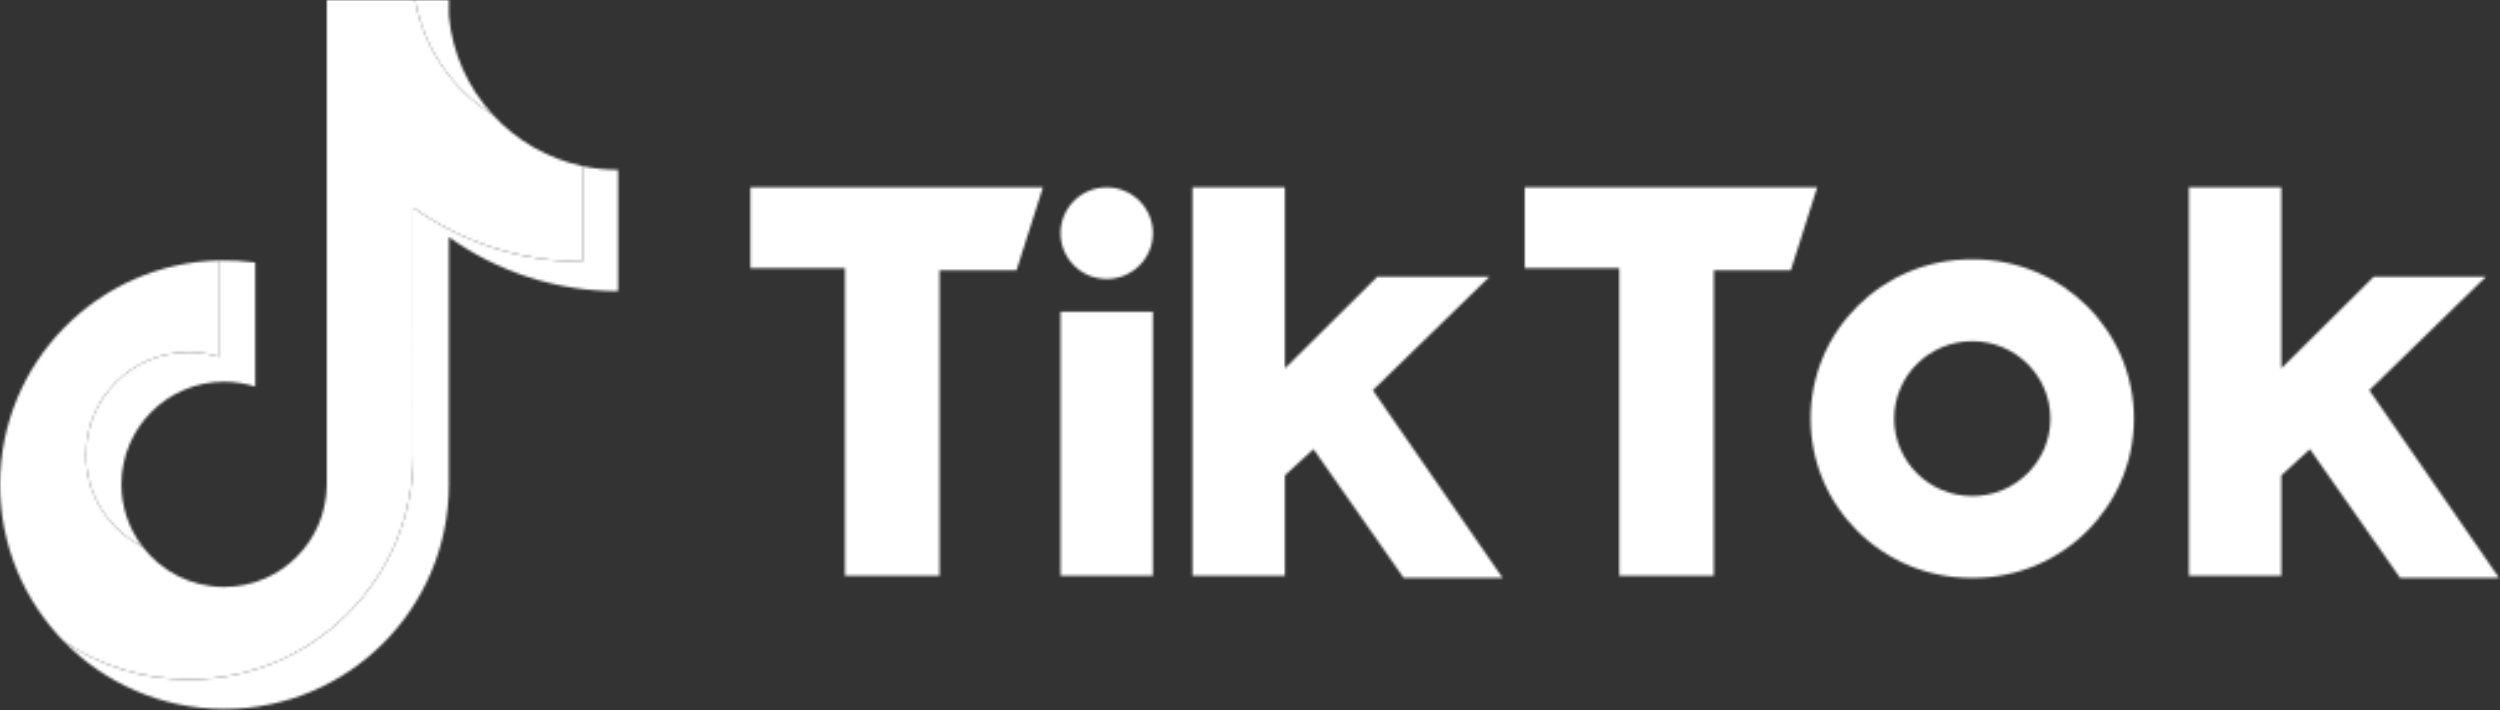 <svg xmlns="http://www.w3.org/2000/svg" width="1010" height="287" viewBox="0 0 1010 287" fill="none"><rect x="0" y="0" width="1010" height="287" fill="#333333" stroke="none"/><mask id="mask0_2093_1669" style="mask-type:alpha" maskUnits="userSpaceOnUse" x="0" y="0" width="1010" height="287"><path d="M181.332 95.772C200.598 109.536 224.2 117.636 249.69 117.636V68.61C244.865 68.61 240.054 68.108 235.334 67.11V105.7C209.846 105.7 186.248 97.6 166.976 83.836V183.886C166.976 233.936 126.384 274.506 76.312 274.506C57.63 274.506 40.264 268.86 25.84 259.178C42.302 276.004 65.264 286.442 90.664 286.442C140.74 286.442 181.334 245.872 181.334 195.822V95.77M199.044 46.31C188.915 35.277 182.691 21.222 181.332 6.306V0H167.728C171.152 19.524 182.832 36.202 199.042 46.312M57.51 220.77C52.009 213.562 49.036 204.742 49.05 195.674C49.05 172.784 67.616 154.224 90.524 154.224C94.792 154.224 99.036 154.876 103.104 156.166V106.046C98.349 105.396 93.552 105.119 88.754 105.218V144.232C84.683 142.943 80.438 142.288 76.168 142.29C53.26 142.29 34.694 160.848 34.694 183.742C34.694 199.928 43.974 213.942 57.51 220.77Z" fill="#FF004F"></path><path d="M166.978 83.836C186.25 97.6 209.848 105.698 235.338 105.698V67.108C221.37 64.123 208.682 56.853 199.044 46.312C182.834 36.202 171.154 19.522 167.73 0H131.998V195.816C131.918 218.644 113.38 237.128 90.524 237.128C77.054 237.128 65.086 230.71 57.508 220.77C43.976 213.942 34.694 199.928 34.694 183.742C34.694 160.85 53.26 142.29 76.168 142.29C80.556 142.29 84.788 142.974 88.754 144.232V105.22C39.562 106.236 0 146.41 0 195.818C0 220.482 9.852 242.84 25.842 259.178C40.766 269.198 58.341 274.534 76.316 274.504C126.388 274.504 166.98 233.932 166.98 183.884L166.978 83.836Z" fill="black"></path><path d="M519.096 75.689V148.843L556.414 111.824H601.734L554.634 157.664L607.068 233.471H567.082L530.65 181.459L519.096 192.045V232.591H481.77V75.689H519.096ZM921.664 75.689V148.843L958.99 111.824H1004.31L957.21 157.664L1009.65 233.475H969.654L933.214 181.463L921.664 192.049V232.595H884.332V75.689H921.664ZM797.244 104.773C833.074 104.773 862.124 133.589 862.124 169.125C862.124 204.661 833.074 233.474 797.244 233.474H796.36C760.53 233.474 731.484 204.663 731.484 169.125C731.484 133.587 760.53 104.773 796.36 104.773H797.244ZM421.346 75.689L410.68 109.188H379.58V232.594H341.358V108.308H303.152V75.688L421.346 75.689ZM734.156 75.689L723.494 109.188H692.394V232.594H654.172V108.308H615.966V75.688L734.156 75.689ZM465.77 125.935V232.595H428.458V125.935H465.77ZM796.81 137.838C779.386 137.838 765.254 151.839 765.254 169.125C765.254 186.411 779.386 200.42 796.81 200.424C814.224 200.424 828.354 186.411 828.354 169.125C828.354 151.839 814.224 137.838 796.81 137.838ZM447.106 75.689C457.42 75.689 465.77 83.98 465.77 94.2C465.77 104.42 457.426 112.71 447.106 112.71C436.8 112.706 428.458 104.422 428.458 94.2C428.458 83.98 436.8 75.689 447.106 75.689Z" fill="black"></path></mask><g mask="url(#mask0_2093_1669)"><rect x="-194.355" y="-215.938" width="1566" height="770" fill="white"></rect></g></svg>